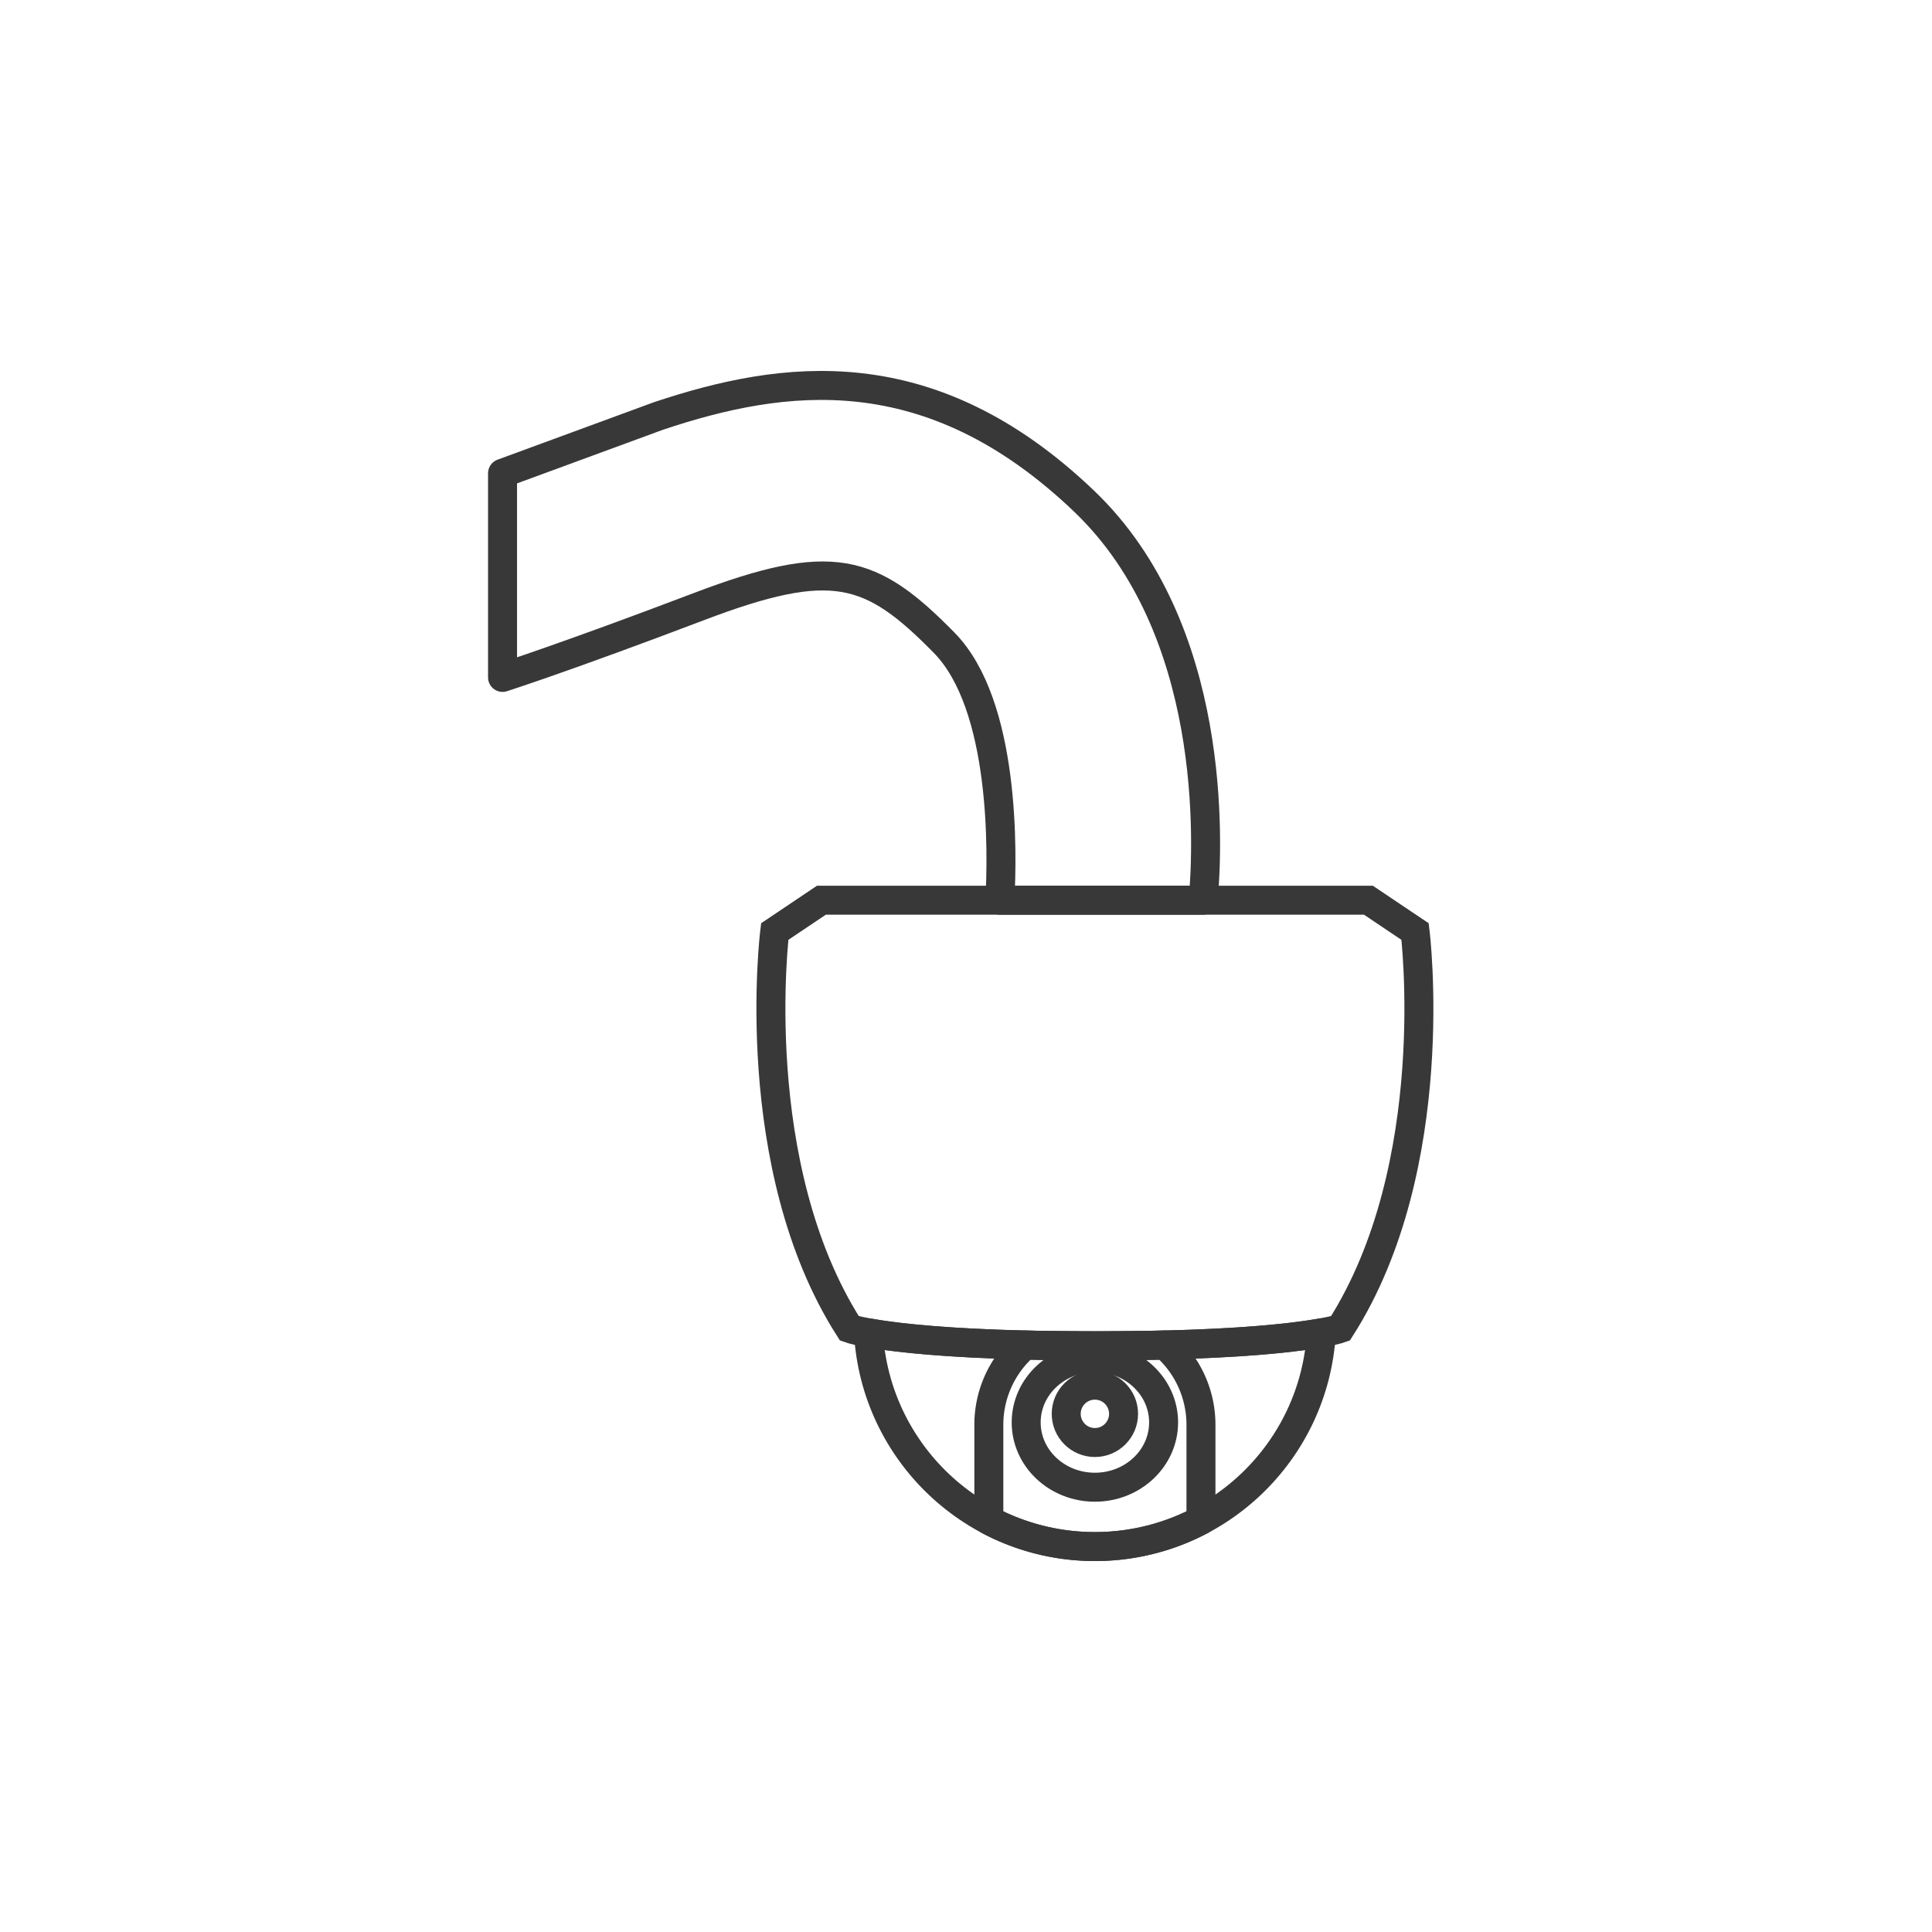 <svg xmlns="http://www.w3.org/2000/svg" viewBox="0 0 2000 2000"><defs><style>.cls-1,.cls-2{fill:none;stroke:#383838;stroke-width:30px;}.cls-1{stroke-miterlimit:10;}.cls-2{stroke-linejoin:round;}</style></defs><title>SystemIcons</title><g id="Layer_11" data-name="Layer 11"><path class="cls-1" d="M1464.89,964.34l-48.33-32.45H850.31L802,964.34s-30.39,242.38,77.33,410.87c0,0,49.72,18,254.12,18s254.12-18,254.12-18C1495.28,1206.72,1464.89,964.34,1464.89,964.34Z"/><path class="cls-2" d="M1133.43,1393.17c-137.38,0-204.89-8.11-234.38-13.43,7,123.37,109.26,221.26,234.38,221.26s227.38-97.89,234.39-221.26C1338.32,1385.06,1270.82,1393.17,1133.43,1393.17Z"/><path class="cls-2" d="M1061.24,1392.33a109.53,109.53,0,0,0-37.6,82.69v98.76a235,235,0,0,0,219.59,0V1475a109.53,109.53,0,0,0-37.6-82.69c-21.61.53-45.58.84-72.2.84S1082.84,1392.86,1061.24,1392.33Z"/><circle class="cls-2" cx="1133.43" cy="1463.6" r="29.69"/><ellipse class="cls-2" cx="1133.43" cy="1472.48" rx="71.13" ry="67.08"/><path class="cls-2" d="M977.37,665.34c63.44,64.59,60.41,217.8,57.69,266.55h210.49c5.31-59.68,14.52-281.2-123.17-412.95-160.2-153.3-312.12-131.2-440.56-88.39L520.23,489.94V701.25s64.91-20.72,203-73.2S901.41,588,977.37,665.34Z"/></g></svg>